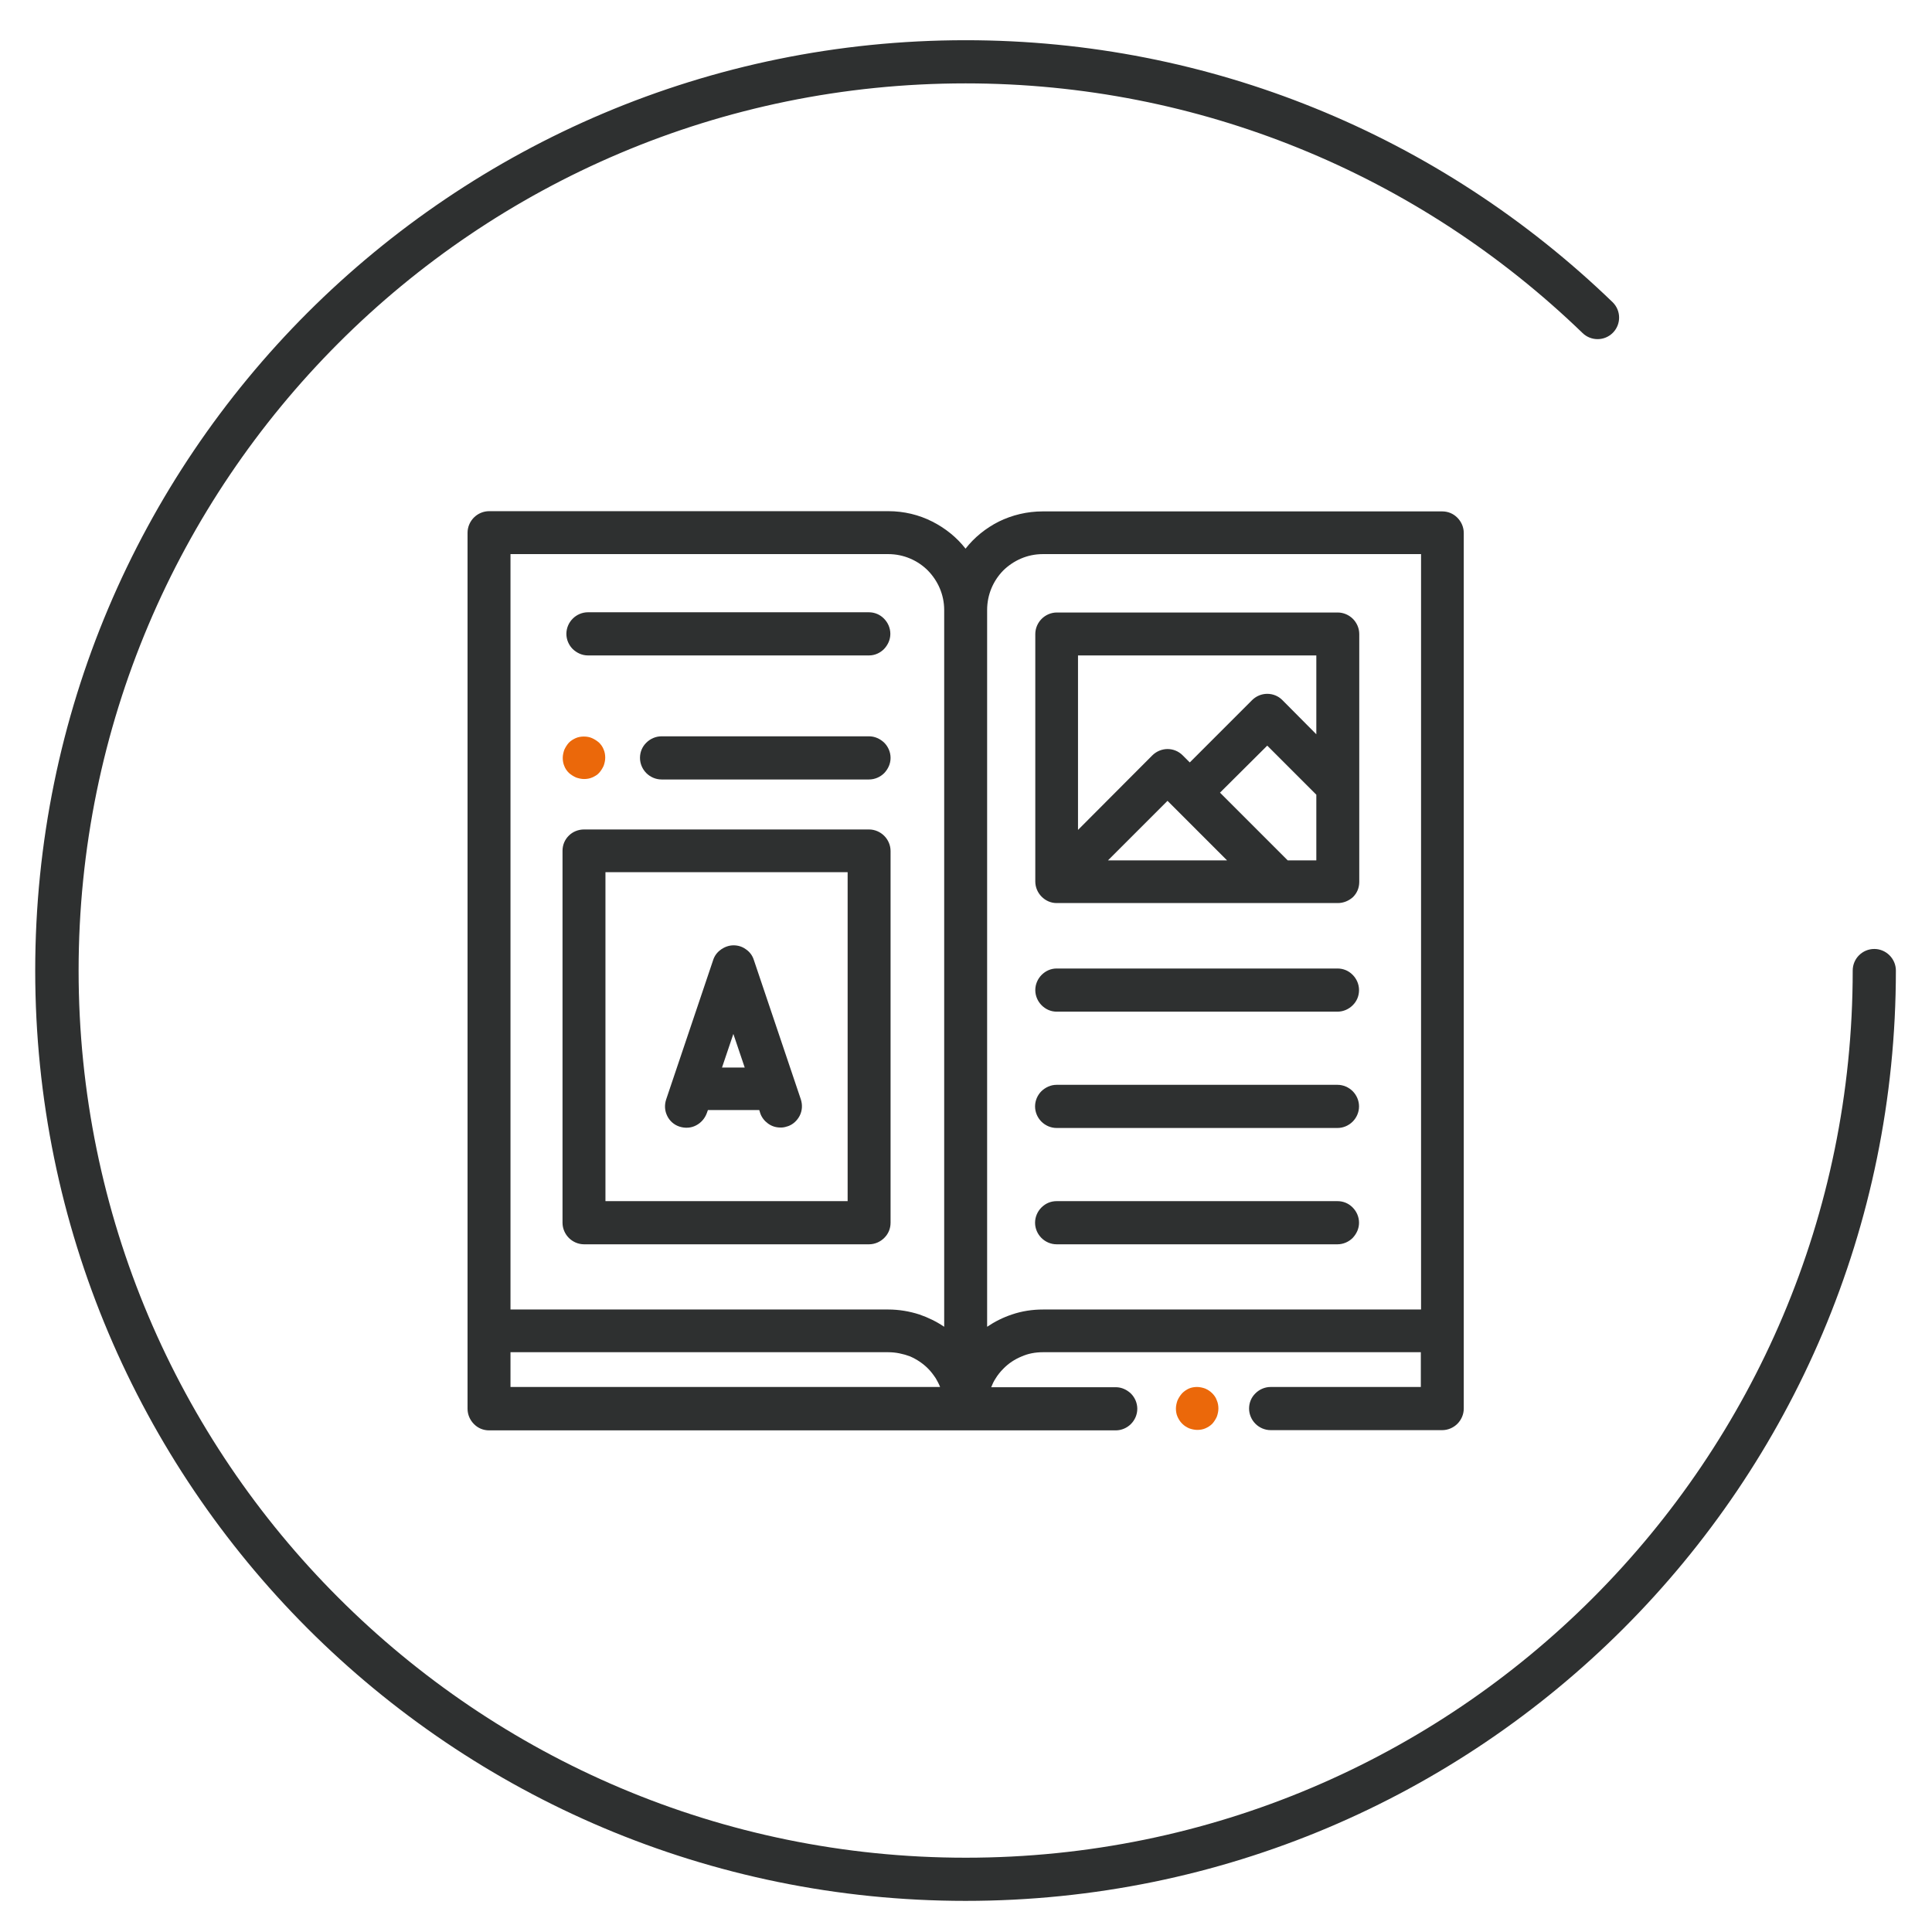<?xml version="1.0" encoding="utf-8"?>
<!-- Generator: Adobe Illustrator 24.1.2, SVG Export Plug-In . SVG Version: 6.00 Build 0)  -->
<svg version="1.1" id="Vrstva_1" xmlns="http://www.w3.org/2000/svg" xmlns:xlink="http://www.w3.org/1999/xlink" x="0px" y="0px"
	 viewBox="0 0 85.04 85.04" style="enable-background:new 0 0 85.04 85.04;" xml:space="preserve">
<style type="text/css">
	.st0{fill:#2E3030;}
	.st1{fill:#EB680A;}
</style>
<path class="st0" d="M81.55,42.72c0-0.53,0.43-0.95,0.95-0.95s0.95,0.43,0.95,0.95c0,11.31-4.58,21.55-11.99,28.96
	c-7.41,7.41-17.65,11.99-28.96,11.99c-11.31,0-21.55-4.58-28.96-11.99C6.14,64.27,1.55,54.03,1.55,42.72
	c0-11.31,4.58-21.55,11.99-28.96C20.96,6.35,31.2,1.77,42.5,1.77c5.43,0,10.61,1.06,15.35,2.98c4.92,1.99,9.37,4.92,13.13,8.55
	c0.38,0.37,0.38,0.97,0.02,1.34c-0.37,0.38-0.97,0.38-1.34,0.02c-3.58-3.46-7.82-6.25-12.52-8.15c-4.52-1.83-9.46-2.84-14.64-2.84
	c-10.78,0-20.55,4.37-27.61,11.44C7.83,22.18,3.46,31.94,3.46,42.72c0,10.78,4.37,20.55,11.44,27.61
	c7.07,7.07,16.83,11.44,27.61,11.44s20.55-4.37,27.61-11.44S81.55,53.51,81.55,42.72"/>
<path class="st0" d="M45.9,22.51h17.58c0.26,0,0.49,0.1,0.66,0.27l0.01,0.01c0.17,0.17,0.28,0.41,0.28,0.67v38.54
	c0,0.26-0.11,0.5-0.28,0.67c-0.17,0.17-0.41,0.28-0.67,0.28h-7.55c-0.26,0-0.5-0.11-0.67-0.28c-0.17-0.17-0.28-0.41-0.28-0.67
	c0-0.26,0.1-0.49,0.27-0.66l0.01-0.01c0.17-0.17,0.41-0.28,0.67-0.28h6.61v-1.53H45.9c-0.33,0-0.65,0.06-0.94,0.19
	c-0.29,0.12-0.57,0.3-0.8,0.54c-0.13,0.13-0.25,0.28-0.34,0.43c-0.08,0.12-0.14,0.25-0.19,0.38h5.48c0.26,0,0.49,0.11,0.67,0.28
	c0.17,0.17,0.28,0.41,0.28,0.67c0,0.26-0.11,0.5-0.28,0.67c-0.17,0.17-0.41,0.28-0.67,0.28H21.53c-0.26,0-0.49-0.1-0.66-0.27
	l-0.01-0.01c-0.17-0.17-0.28-0.41-0.28-0.67V23.45c0-0.26,0.11-0.5,0.28-0.67c0.17-0.17,0.41-0.28,0.67-0.28H39.1
	c0.69,0,1.35,0.16,1.94,0.46c0.57,0.29,1.07,0.69,1.46,1.19c0.39-0.5,0.89-0.9,1.46-1.19C44.55,22.67,45.21,22.51,45.9,22.51
	 M39.1,24.39H22.47v33.25H39.1c0.47,0,0.94,0.08,1.37,0.22c0.38,0.13,0.75,0.31,1.09,0.54V26.85c0-0.68-0.28-1.29-0.72-1.74
	C40.4,24.67,39.78,24.39,39.1,24.39z M39.1,59.52H22.47v1.53h18.91c-0.05-0.13-0.12-0.26-0.19-0.38c-0.1-0.15-0.21-0.3-0.34-0.43
	c-0.23-0.23-0.5-0.41-0.8-0.54C39.75,59.59,39.43,59.52,39.1,59.52z M25.71,36.51h12.54c0.26,0,0.5,0.11,0.67,0.28
	c0.17,0.17,0.28,0.41,0.28,0.67v16.36c0,0.26-0.1,0.49-0.27,0.66l-0.01,0.01c-0.17,0.17-0.41,0.28-0.67,0.28H25.71
	c-0.26,0-0.5-0.11-0.67-0.28c-0.17-0.17-0.28-0.41-0.28-0.67V37.45c0-0.26,0.1-0.49,0.27-0.66l0.01-0.01
	C25.21,36.61,25.45,36.51,25.71,36.51z M26.65,52.87h10.66V38.39H26.65V52.87z M46.51,42.63h12.36c0.26,0,0.49,0.1,0.66,0.27
	l0.01,0.01c0.17,0.17,0.28,0.41,0.28,0.67c0,0.26-0.1,0.49-0.27,0.66l-0.01,0.01c-0.17,0.17-0.41,0.28-0.67,0.28H46.51
	c-0.26,0-0.49-0.11-0.66-0.28c-0.17-0.17-0.28-0.41-0.28-0.67c0-0.26,0.11-0.5,0.28-0.67C46.02,42.74,46.25,42.63,46.51,42.63z
	 M46.51,47.75h12.36c0.26,0,0.5,0.11,0.67,0.28c0.17,0.17,0.28,0.41,0.28,0.67c0,0.26-0.11,0.5-0.28,0.67
	c-0.17,0.17-0.41,0.28-0.67,0.28H46.51c-0.26,0-0.5-0.11-0.67-0.28c-0.17-0.17-0.28-0.41-0.28-0.67c0-0.26,0.11-0.5,0.28-0.67
	C46.02,47.86,46.25,47.75,46.51,47.75z M46.51,52.87h12.36c0.26,0,0.49,0.1,0.66,0.27l0.01,0.01c0.17,0.17,0.28,0.41,0.28,0.67
	c0,0.26-0.11,0.49-0.28,0.67c-0.17,0.17-0.41,0.28-0.67,0.28H46.51c-0.26,0-0.5-0.11-0.67-0.28c-0.17-0.17-0.28-0.41-0.28-0.67
	c0-0.26,0.11-0.5,0.28-0.67C46.02,52.97,46.25,52.87,46.51,52.87z M30.63,49.54c-0.21,0.11-0.47,0.13-0.72,0.05
	c-0.25-0.08-0.44-0.26-0.54-0.47c-0.11-0.22-0.13-0.47-0.05-0.72l2.07-6.14c0.06-0.19,0.18-0.35,0.34-0.46l0.01-0.01
	c0.16-0.11,0.35-0.18,0.55-0.18c0.2,0,0.39,0.06,0.55,0.18c0.16,0.11,0.28,0.27,0.34,0.46l2.07,6.14c0.08,0.25,0.06,0.5-0.05,0.72
	c-0.11,0.21-0.29,0.39-0.54,0.47l-0.01,0c-0.05,0.02-0.1,0.03-0.15,0.04c-0.05,0.01-0.1,0.01-0.15,0.01c-0.2,0-0.39-0.06-0.55-0.18
	c-0.15-0.11-0.28-0.27-0.34-0.46l-0.04-0.13h-2.26L31.11,49C31.02,49.24,30.85,49.43,30.63,49.54z M32.78,46.99l-0.5-1.48l-0.5,1.48
	H32.78z M29.12,32.41h9.13c0.26,0,0.49,0.11,0.67,0.28c0.17,0.17,0.28,0.41,0.28,0.67c0,0.26-0.11,0.49-0.28,0.67
	c-0.17,0.17-0.41,0.28-0.67,0.28h-9.13c-0.26,0-0.5-0.11-0.67-0.28c-0.17-0.17-0.28-0.41-0.28-0.67c0-0.26,0.1-0.49,0.27-0.66
	l0.01-0.01C28.62,32.52,28.86,32.41,29.12,32.41z M38.25,28.85H25.88c-0.26,0-0.49-0.11-0.67-0.28c-0.17-0.17-0.28-0.41-0.28-0.67
	c0-0.26,0.11-0.5,0.28-0.67c0.17-0.17,0.41-0.28,0.67-0.28h12.36c0.26,0,0.49,0.1,0.66,0.27l0.01,0.01
	c0.17,0.17,0.28,0.41,0.28,0.67c0,0.26-0.11,0.49-0.28,0.67C38.74,28.74,38.51,28.85,38.25,28.85z M58.88,39.75H46.51
	c-0.26,0-0.49-0.11-0.66-0.28c-0.17-0.17-0.28-0.41-0.28-0.67V27.91c0-0.26,0.11-0.5,0.28-0.67c0.17-0.17,0.41-0.28,0.67-0.28h12.36
	c0.26,0,0.5,0.11,0.67,0.28c0.17,0.17,0.28,0.41,0.28,0.67v10.91c0,0.26-0.1,0.49-0.27,0.66l-0.01,0.01
	C59.37,39.65,59.14,39.75,58.88,39.75z M48.77,37.87h5.24l-2.62-2.62L48.77,37.87z M53.7,34.89l2.98,2.98h1.26v-2.89l-2.16-2.16
	L53.7,34.89z M57.94,32.32v-3.47H47.45v7.68l3.27-3.28c0.18-0.18,0.43-0.28,0.67-0.28s0.48,0.09,0.67,0.28l0.31,0.31l2.74-2.74
	c0.18-0.18,0.42-0.28,0.67-0.28c0.24,0,0.48,0.09,0.66,0.27L57.94,32.32z M43.45,26.85V58.4c0.34-0.23,0.7-0.41,1.09-0.54
	c0.44-0.15,0.9-0.22,1.37-0.22h16.64V24.39H45.9c-0.68,0-1.29,0.28-1.74,0.72C43.72,25.56,43.45,26.17,43.45,26.85z"/>
<path class="st1" d="M26.07,34.22c-0.11,0.05-0.24,0.07-0.36,0.07c-0.12,0-0.25-0.03-0.36-0.07c-0.11-0.05-0.22-0.12-0.31-0.2
	c-0.09-0.09-0.16-0.19-0.2-0.3l0,0c-0.05-0.11-0.07-0.24-0.07-0.36c0-0.12,0.03-0.25,0.07-0.36c0.05-0.11,0.12-0.22,0.2-0.31
	c0.09-0.09,0.19-0.15,0.3-0.2l0,0c0.11-0.05,0.24-0.07,0.36-0.07c0.12,0,0.25,0.02,0.36,0.07c0.11,0.05,0.22,0.12,0.31,0.2
	c0.09,0.09,0.16,0.19,0.2,0.3l0,0c0.05,0.11,0.07,0.24,0.07,0.36c0,0.12-0.03,0.25-0.07,0.36c-0.05,0.11-0.12,0.22-0.2,0.31
	C26.29,34.11,26.18,34.17,26.07,34.22L26.07,34.22z M52.33,61.12c0.11-0.05,0.24-0.07,0.36-0.07c0.12,0,0.25,0.03,0.36,0.07
	c0.11,0.05,0.21,0.11,0.3,0.2l0.01,0.01c0.09,0.09,0.16,0.19,0.2,0.31c0.05,0.11,0.07,0.24,0.07,0.36c0,0.12-0.03,0.25-0.07,0.36
	c-0.05,0.11-0.12,0.22-0.2,0.31c-0.09,0.09-0.19,0.15-0.3,0.2l0,0c-0.11,0.05-0.24,0.07-0.36,0.07c-0.12,0-0.25-0.03-0.36-0.07
	c-0.11-0.05-0.21-0.11-0.3-0.2l-0.01-0.01c-0.09-0.09-0.15-0.19-0.2-0.3l0,0c-0.05-0.11-0.07-0.24-0.07-0.36
	c0-0.12,0.03-0.25,0.07-0.36c0.05-0.11,0.12-0.22,0.2-0.31C52.12,61.24,52.22,61.17,52.33,61.12z"/>
</svg>
